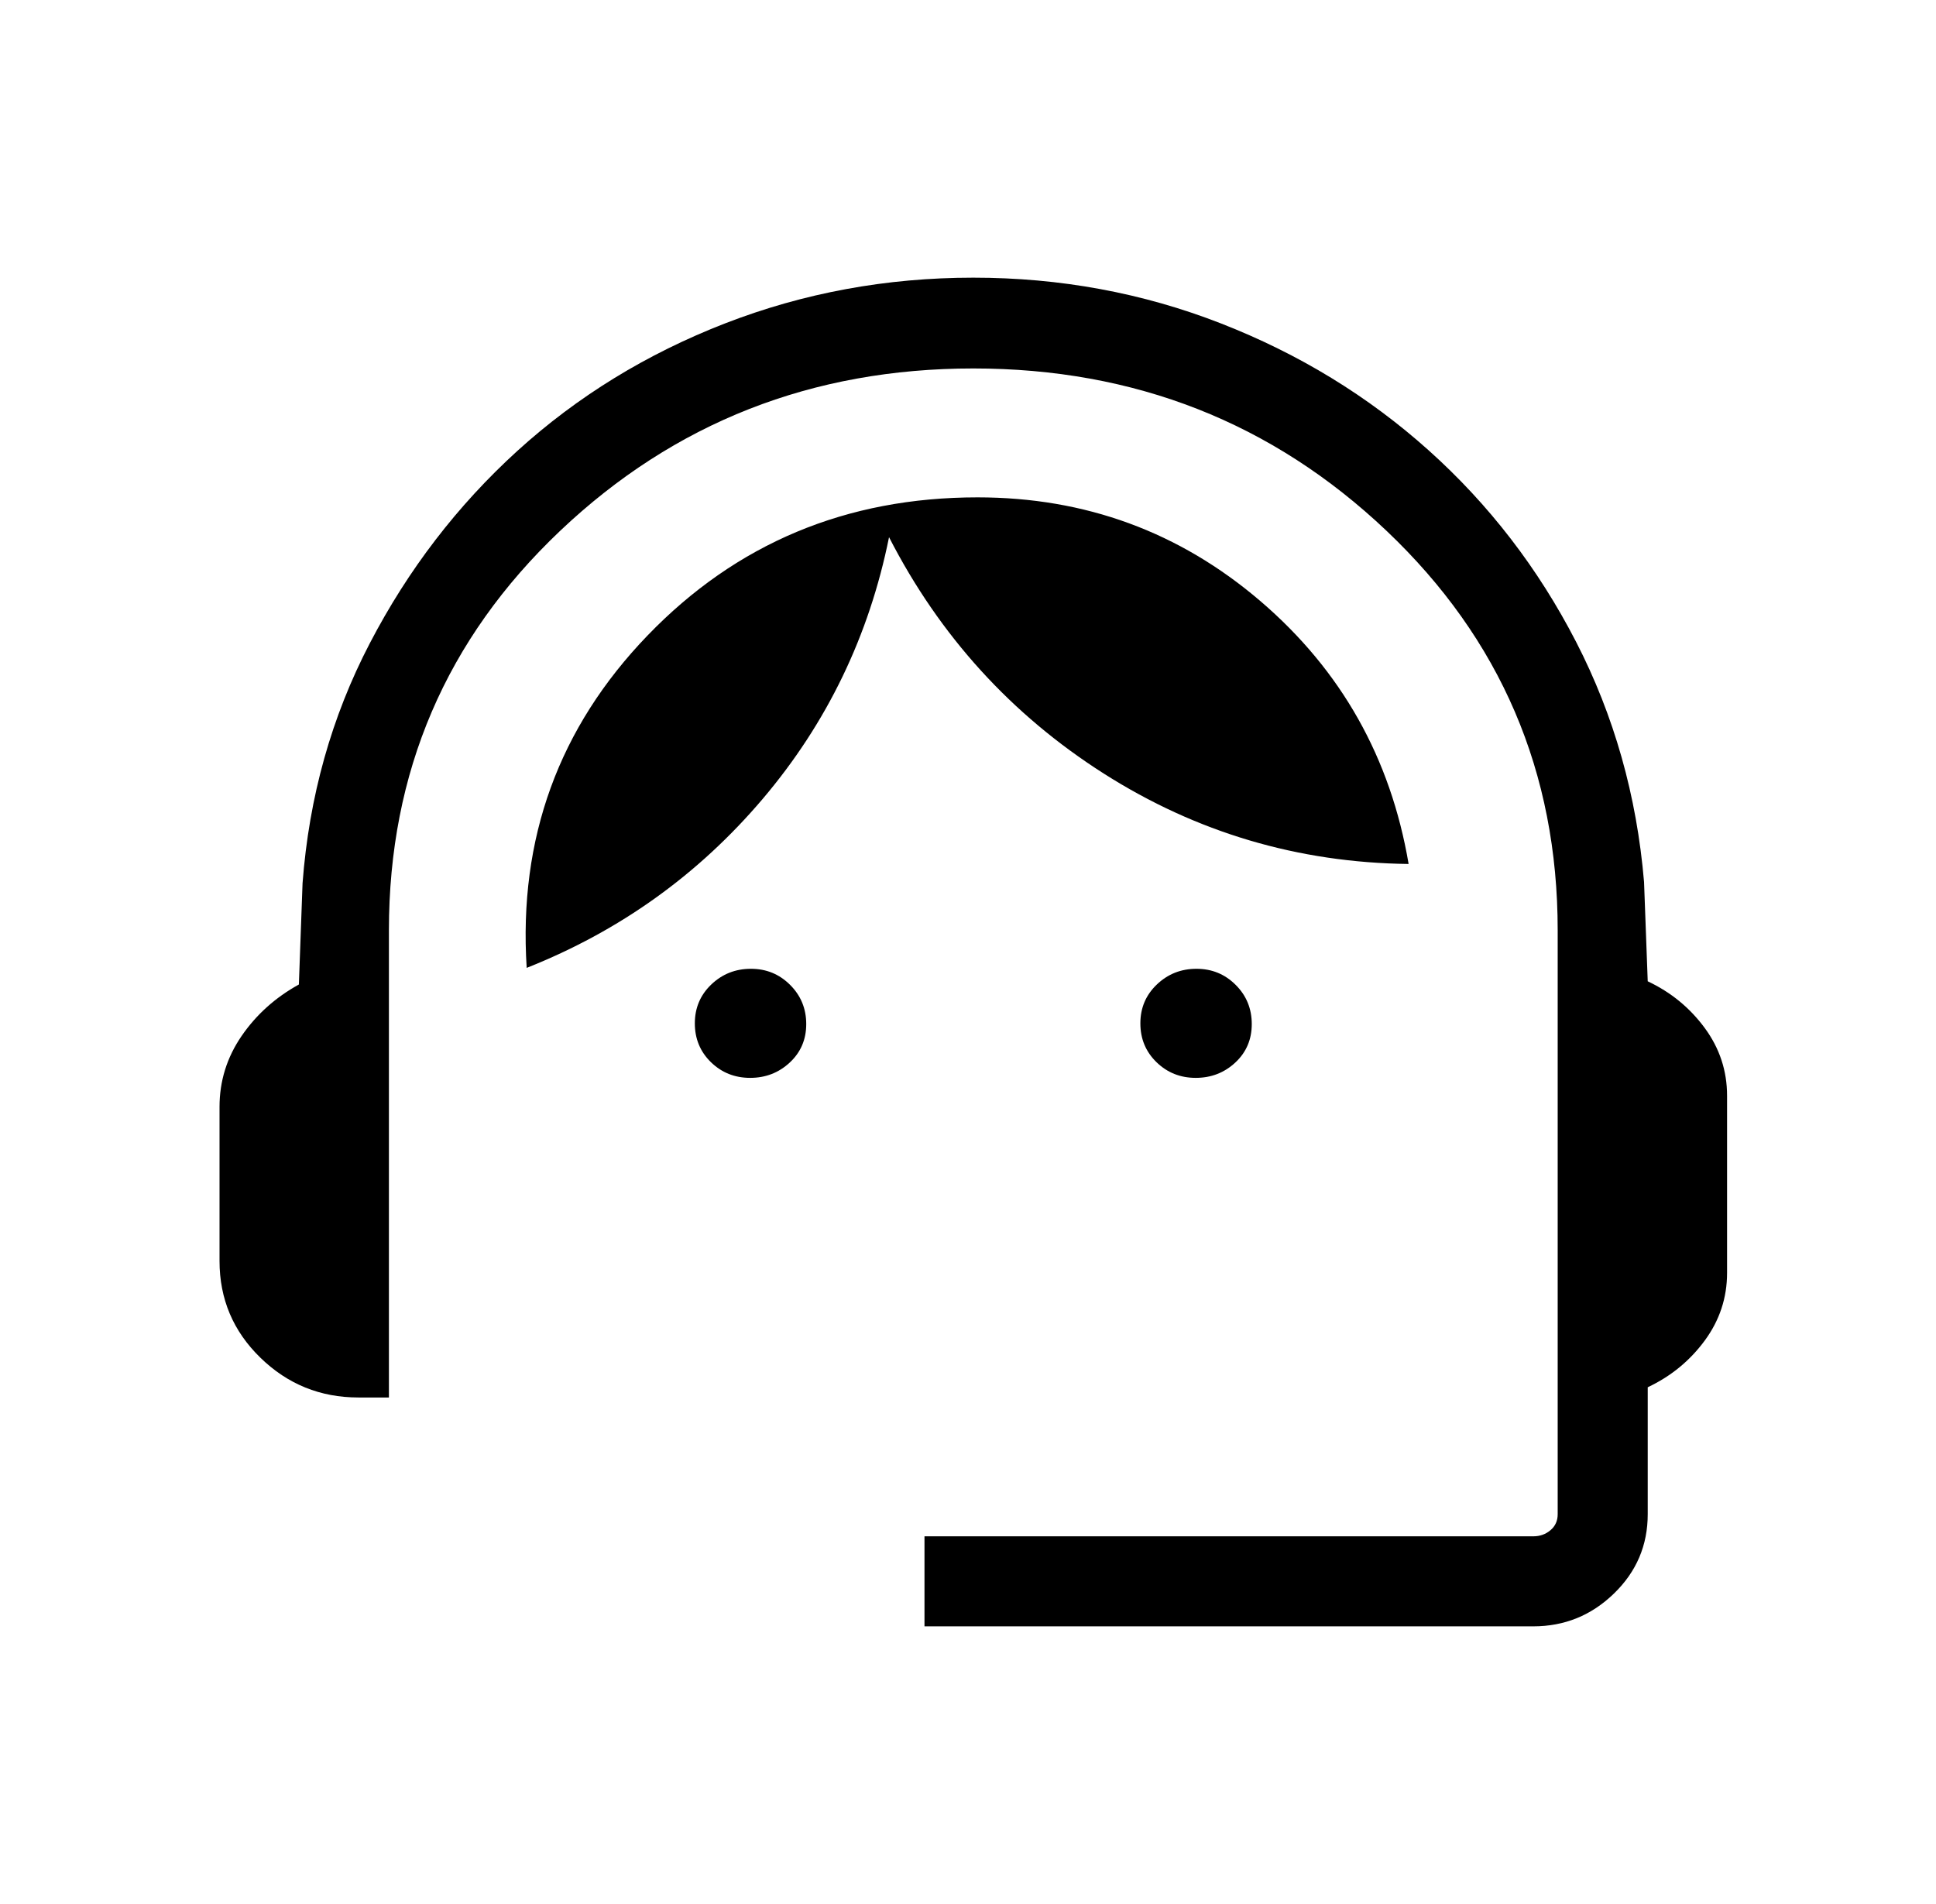 <svg width="61" height="60" viewBox="0 0 61 60" fill="none" xmlns="http://www.w3.org/2000/svg">
<path d="M29.129 51.25V48.413H48.311C48.52 48.413 48.7 48.349 48.852 48.221C49.004 48.093 49.08 47.925 49.08 47.716V29.317C49.08 24.334 47.282 20.137 43.686 16.726C40.089 13.316 35.75 11.611 30.669 11.611C25.589 11.611 21.249 13.316 17.651 16.726C14.053 20.137 12.254 24.334 12.254 29.317V44.038H11.292C10.093 44.038 9.064 43.621 8.206 42.786C7.347 41.951 6.917 40.934 6.917 39.736V34.88C6.917 34.069 7.148 33.326 7.609 32.651C8.071 31.977 8.674 31.434 9.417 31.024L9.533 27.832C9.738 25.111 10.444 22.59 11.653 20.269C12.861 17.949 14.411 15.929 16.301 14.209C18.193 12.49 20.375 11.15 22.849 10.19C25.324 9.23 27.93 8.75 30.667 8.75C33.404 8.75 36.004 9.23 38.465 10.19C40.927 11.15 43.109 12.483 45.013 14.19C46.917 15.897 48.467 17.91 49.662 20.231C50.857 22.552 51.571 25.072 51.801 27.793L51.917 30.923C52.645 31.266 53.243 31.756 53.713 32.394C54.182 33.032 54.417 33.744 54.417 34.529V40.111C54.417 40.896 54.182 41.607 53.713 42.245C53.243 42.883 52.645 43.373 51.917 43.716V47.716C51.917 48.696 51.562 49.53 50.851 50.218C50.141 50.906 49.294 51.25 48.311 51.25H29.129ZM23.636 33.966C23.151 33.966 22.738 33.801 22.4 33.472C22.062 33.142 21.893 32.734 21.893 32.248C21.893 31.762 22.066 31.354 22.411 31.024C22.757 30.694 23.173 30.529 23.66 30.529C24.145 30.529 24.557 30.698 24.895 31.036C25.233 31.373 25.403 31.785 25.403 32.271C25.403 32.757 25.23 33.161 24.884 33.483C24.538 33.805 24.122 33.966 23.636 33.966ZM37.675 33.966C37.189 33.966 36.777 33.801 36.439 33.472C36.1 33.142 35.931 32.734 35.931 32.248C35.931 31.762 36.104 31.354 36.45 31.024C36.796 30.694 37.212 30.529 37.698 30.529C38.184 30.529 38.596 30.698 38.934 31.036C39.272 31.373 39.441 31.785 39.441 32.271C39.441 32.757 39.268 33.161 38.923 33.483C38.577 33.805 38.161 33.966 37.675 33.966ZM16.595 30.5C16.335 26.42 17.605 22.929 20.403 20.026C23.201 17.124 26.667 15.673 30.802 15.673C34.196 15.673 37.166 16.763 39.713 18.942C42.259 21.122 43.816 23.883 44.383 27.226C40.9 27.184 37.699 26.235 34.78 24.378C31.862 22.52 29.606 20.037 28.012 16.928C27.384 20.037 26.058 22.785 24.033 25.173C22.007 27.561 19.528 29.337 16.595 30.5Z" fill="black"/>
</svg>

